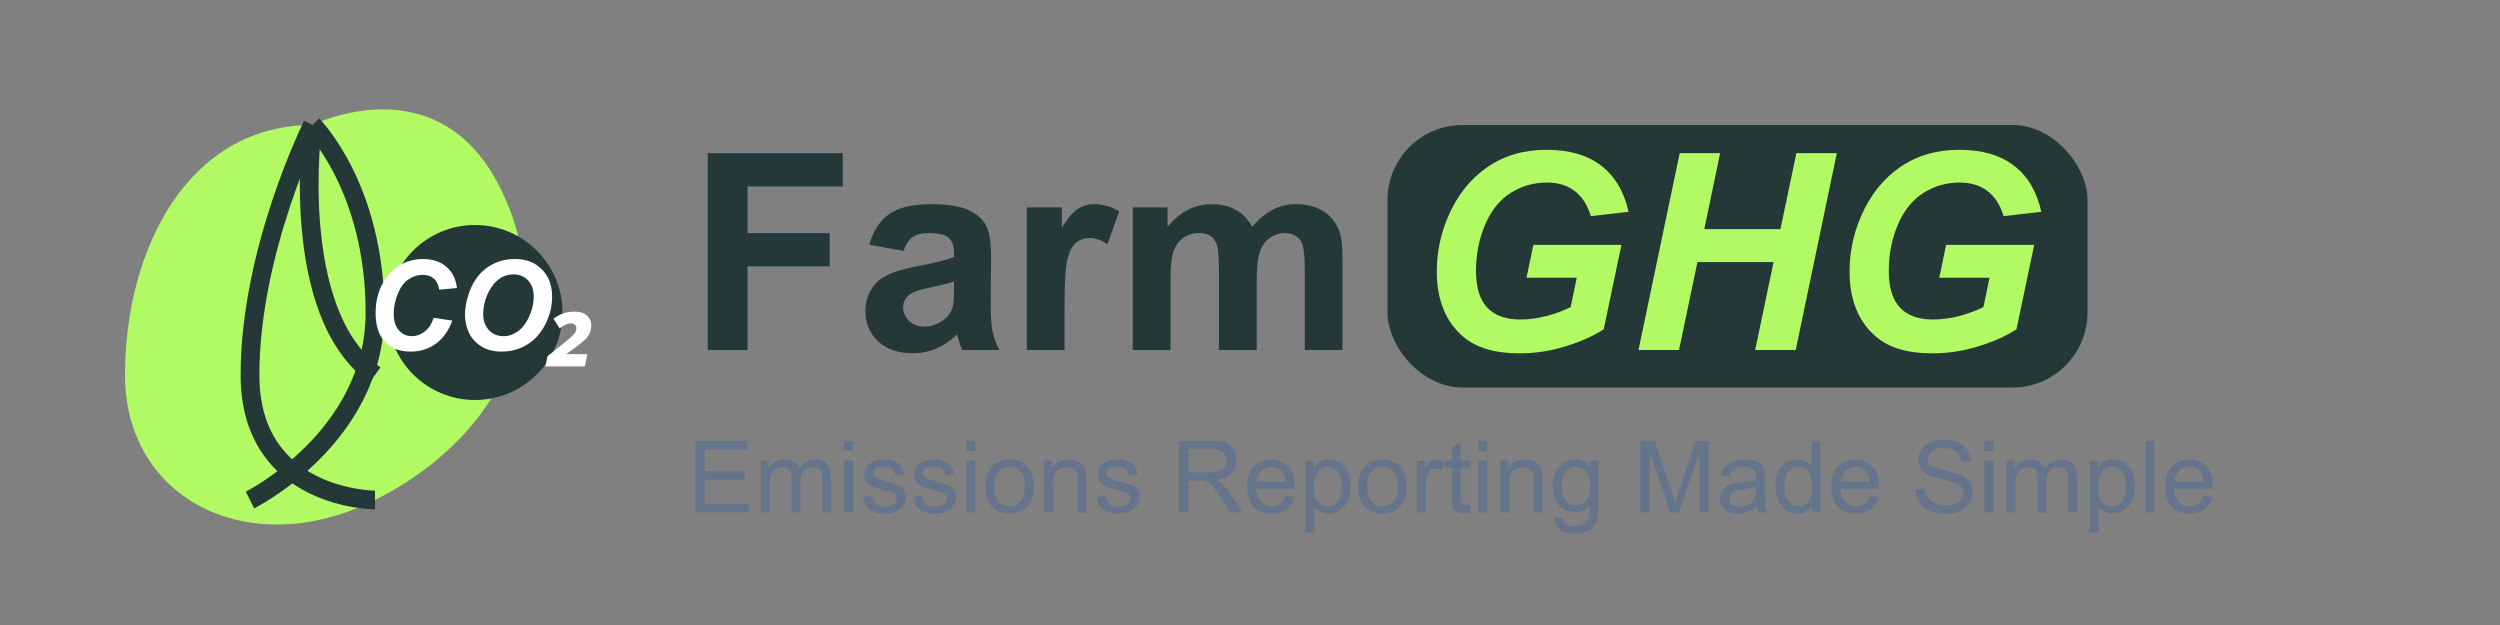 <svg width="200" height="50" viewBox="0 0 200 50" fill="none" xmlns="http://www.w3.org/2000/svg">
<rect x="0" y="0" width="200" height="50" fill="#808080" stroke="none"/>
<g clip-path="url(#clip0_180_74)">
<path d="M25 10C15 10 10 20 10 30C10 40 20 45 30 40C40 35 45 25 40 15C35 5 25 10 25 10Z" fill="#B1FA63"/>
<path d="M25 10C25 10 20 20 20 30C20 40 30 40 30 40" stroke="#243837" stroke-width="1.5"/>
<path d="M25 10C25 10 30 15 30 25C30 35 20 40 20 40" stroke="#243837" stroke-width="1.5"/>
<path d="M25 10C25 10 23 25 30 30" stroke="#243837" stroke-width="1.5"/>
<path d="M38 32C41.866 32 45 28.866 45 25C45 21.134 41.866 18 38 18C34.134 18 31 21.134 31 25C31 28.866 34.134 32 38 32Z" fill="#243837"/>
<path d="M34.696 25.422L36.181 25.646C35.891 26.451 35.456 27.066 34.877 27.492C34.297 27.915 33.619 28.127 32.841 28.127C31.965 28.127 31.28 27.863 30.785 27.336C30.294 26.809 30.048 26.044 30.048 25.041C30.048 24.227 30.212 23.483 30.541 22.81C30.873 22.133 31.332 21.615 31.918 21.257C32.504 20.899 33.142 20.72 33.832 20.72C34.607 20.72 35.233 20.928 35.712 21.345C36.19 21.758 36.472 22.323 36.557 23.039L35.145 23.176C35.067 22.759 34.916 22.458 34.691 22.273C34.47 22.084 34.174 21.989 33.803 21.989C33.396 21.989 33.015 22.113 32.66 22.36C32.309 22.608 32.027 22.995 31.815 23.523C31.604 24.047 31.498 24.571 31.498 25.095C31.498 25.668 31.635 26.11 31.908 26.423C32.185 26.735 32.528 26.892 32.938 26.892C33.319 26.892 33.668 26.768 33.983 26.52C34.302 26.273 34.54 25.907 34.696 25.422ZM37.201 25.192C37.201 24.769 37.265 24.323 37.392 23.855C37.558 23.226 37.81 22.681 38.148 22.219C38.49 21.756 38.92 21.392 39.438 21.125C39.955 20.855 40.544 20.72 41.205 20.72C42.09 20.72 42.805 20.995 43.349 21.545C43.895 22.095 44.169 22.824 44.169 23.732C44.169 24.488 43.992 25.218 43.637 25.925C43.282 26.631 42.8 27.175 42.191 27.556C41.583 27.936 40.894 28.127 40.126 28.127C39.459 28.127 38.899 27.976 38.446 27.673C37.994 27.37 37.673 26.996 37.484 26.55C37.296 26.101 37.201 25.648 37.201 25.192ZM38.656 25.163C38.656 25.655 38.806 26.066 39.105 26.398C39.405 26.73 39.799 26.896 40.287 26.896C40.684 26.896 41.065 26.766 41.43 26.506C41.797 26.242 42.1 25.845 42.338 25.314C42.579 24.781 42.699 24.261 42.699 23.757C42.699 23.194 42.548 22.753 42.245 22.434C41.942 22.111 41.557 21.95 41.088 21.95C40.368 21.95 39.783 22.285 39.33 22.956C38.881 23.627 38.656 24.362 38.656 25.163ZM43.63 29.31L43.8 28.5L45.13 27.43C45.344 27.257 45.524 27.107 45.67 26.98C45.817 26.853 45.927 26.733 46 26.62C46.074 26.507 46.11 26.39 46.11 26.27C46.11 26.137 46.067 26.037 45.98 25.97C45.9 25.903 45.804 25.87 45.69 25.87C45.55 25.87 45.404 25.903 45.25 25.97C45.104 26.037 44.944 26.137 44.77 26.27L44.28 25.5C44.52 25.313 44.774 25.173 45.04 25.08C45.314 24.98 45.627 24.93 45.98 24.93C46.254 24.93 46.487 24.977 46.68 25.07C46.88 25.163 47.034 25.293 47.14 25.46C47.247 25.62 47.3 25.807 47.3 26.02C47.3 26.293 47.247 26.53 47.14 26.73C47.04 26.923 46.887 27.107 46.68 27.28C46.48 27.453 46.23 27.65 45.93 27.87L45.3 28.33H46.99L46.79 29.31H43.63Z" fill="white"/>
<rect x="111" y="10" width="56" height="21" rx="6" fill="#243837"/>
<path d="M56.622 28V12.252H67.418V14.916H59.802V18.644H66.376V21.308H59.802V28H56.622ZM72.284 20.072L69.545 19.578C69.853 18.475 70.383 17.659 71.135 17.129C71.887 16.599 73.004 16.334 74.486 16.334C75.833 16.334 76.835 16.495 77.494 16.817C78.153 17.133 78.615 17.537 78.88 18.031C79.152 18.518 79.288 19.417 79.288 20.727L79.256 24.251C79.256 25.254 79.302 25.995 79.395 26.475C79.496 26.947 79.678 27.456 79.943 28H76.957C76.878 27.799 76.782 27.502 76.667 27.108C76.617 26.929 76.581 26.811 76.56 26.754C76.044 27.255 75.493 27.631 74.905 27.882C74.318 28.133 73.691 28.258 73.025 28.258C71.851 28.258 70.924 27.939 70.243 27.302C69.57 26.664 69.233 25.859 69.233 24.885C69.233 24.24 69.387 23.667 69.695 23.166C70.003 22.658 70.433 22.271 70.984 22.006C71.543 21.734 72.345 21.497 73.391 21.297C74.801 21.032 75.779 20.785 76.323 20.556V20.255C76.323 19.675 76.18 19.263 75.894 19.02C75.607 18.769 75.066 18.644 74.272 18.644C73.734 18.644 73.315 18.751 73.015 18.966C72.714 19.174 72.47 19.542 72.284 20.072ZM76.323 22.521C75.936 22.65 75.324 22.804 74.486 22.983C73.648 23.162 73.101 23.338 72.843 23.51C72.449 23.789 72.252 24.144 72.252 24.573C72.252 24.996 72.409 25.361 72.725 25.669C73.04 25.977 73.441 26.131 73.928 26.131C74.472 26.131 74.991 25.952 75.485 25.594C75.851 25.322 76.091 24.989 76.205 24.595C76.284 24.337 76.323 23.846 76.323 23.123V22.521ZM85.164 28H82.145V16.592H84.949V18.214C85.429 17.448 85.859 16.943 86.238 16.699C86.625 16.456 87.062 16.334 87.549 16.334C88.236 16.334 88.899 16.524 89.536 16.903L88.602 19.535C88.093 19.206 87.62 19.041 87.184 19.041C86.761 19.041 86.403 19.159 86.109 19.395C85.816 19.625 85.583 20.044 85.411 20.652C85.246 21.261 85.164 22.536 85.164 24.477V28ZM90.621 16.592H93.403V18.149C94.399 16.939 95.584 16.334 96.959 16.334C97.689 16.334 98.323 16.484 98.86 16.785C99.397 17.086 99.838 17.541 100.182 18.149C100.683 17.541 101.224 17.086 101.804 16.785C102.384 16.484 103.003 16.334 103.662 16.334C104.5 16.334 105.209 16.506 105.789 16.85C106.369 17.186 106.802 17.684 107.089 18.343C107.297 18.83 107.4 19.617 107.4 20.706V28H104.382V21.48C104.382 20.348 104.278 19.617 104.07 19.288C103.791 18.858 103.361 18.644 102.781 18.644C102.359 18.644 101.961 18.773 101.589 19.03C101.216 19.288 100.948 19.668 100.783 20.169C100.618 20.663 100.536 21.447 100.536 22.521V28H97.518V21.748C97.518 20.638 97.464 19.922 97.356 19.6C97.249 19.277 97.081 19.037 96.852 18.88C96.63 18.722 96.325 18.644 95.939 18.644C95.473 18.644 95.054 18.769 94.682 19.02C94.309 19.27 94.041 19.632 93.876 20.105C93.718 20.577 93.64 21.361 93.64 22.457V28H90.621V16.592Z" fill="#243837"/>
<path d="M122.668 19.589H129.715L128.297 26.346C127.466 26.883 126.446 27.338 125.235 27.71C124.032 28.082 122.804 28.269 121.551 28.269C119.603 28.269 118.11 27.828 117.071 26.947C115.653 25.744 114.944 24 114.944 21.716C114.944 20.183 115.249 18.715 115.857 17.311C116.588 15.621 117.626 14.311 118.973 13.38C120.319 12.449 121.902 11.983 123.721 11.983C125.54 11.983 126.997 12.406 128.093 13.251C129.196 14.096 129.926 15.328 130.284 16.946L127.266 17.29C127.001 16.402 126.571 15.732 125.977 15.281C125.389 14.83 124.648 14.604 123.753 14.604C122.707 14.604 121.748 14.877 120.874 15.421C120 15.965 119.316 16.807 118.822 17.945C118.328 19.084 118.081 20.326 118.081 21.673C118.081 22.998 118.382 23.979 118.983 24.616C119.585 25.246 120.466 25.561 121.626 25.561C122.321 25.561 123.033 25.465 123.764 25.271C124.494 25.071 125.124 24.835 125.654 24.562L126.138 22.221H122.12L122.668 19.589ZM141.886 20.964H135.795L134.323 28H131.079L134.377 12.252H137.61L136.343 18.332H142.434L143.712 12.252H146.945L143.658 28H140.414L141.886 20.964ZM155.689 19.589H162.736L161.318 26.346C160.488 26.883 159.467 27.338 158.257 27.71C157.054 28.082 155.826 28.269 154.572 28.269C152.624 28.269 151.131 27.828 150.093 26.947C148.675 25.744 147.966 24 147.966 21.716C147.966 20.183 148.27 18.715 148.879 17.311C149.609 15.621 150.648 14.311 151.994 13.38C153.34 12.449 154.923 11.983 156.742 11.983C158.561 11.983 160.019 12.406 161.114 13.251C162.217 14.096 162.948 15.328 163.306 16.946L160.287 17.29C160.022 16.402 159.592 15.732 158.998 15.281C158.411 14.83 157.67 14.604 156.774 14.604C155.729 14.604 154.769 14.877 153.896 15.421C153.022 15.965 152.338 16.807 151.844 17.945C151.35 19.084 151.103 20.326 151.103 21.673C151.103 22.998 151.403 23.979 152.005 24.616C152.606 25.246 153.487 25.561 154.647 25.561C155.342 25.561 156.055 25.465 156.785 25.271C157.516 25.071 158.146 24.835 158.676 24.562L159.159 22.221H155.142L155.689 19.589Z" fill="#B1FA63"/>
<path d="M55.633 41V35.273H59.773V35.949H56.391V37.703H59.559V38.375H56.391V40.324H59.906V41H55.633ZM60.863 41V36.852H61.492V37.434C61.622 37.23 61.796 37.068 62.012 36.945C62.228 36.82 62.474 36.758 62.75 36.758C63.057 36.758 63.309 36.822 63.504 36.949C63.702 37.077 63.841 37.255 63.922 37.484C64.25 37 64.677 36.758 65.203 36.758C65.615 36.758 65.931 36.872 66.152 37.102C66.374 37.328 66.484 37.678 66.484 38.152V41H65.785V38.387C65.785 38.105 65.762 37.904 65.715 37.781C65.671 37.656 65.588 37.556 65.469 37.48C65.349 37.405 65.208 37.367 65.047 37.367C64.755 37.367 64.513 37.465 64.32 37.66C64.128 37.853 64.031 38.163 64.031 38.59V41H63.328V38.305C63.328 37.992 63.271 37.758 63.156 37.602C63.042 37.445 62.854 37.367 62.594 37.367C62.396 37.367 62.212 37.419 62.043 37.523C61.876 37.628 61.755 37.78 61.68 37.98C61.604 38.181 61.566 38.47 61.566 38.848V41H60.863ZM67.531 36.082V35.273H68.234V36.082H67.531ZM67.531 41V36.852H68.234V41H67.531ZM69.027 39.762L69.723 39.652C69.762 39.931 69.87 40.145 70.047 40.293C70.227 40.441 70.477 40.516 70.797 40.516C71.12 40.516 71.359 40.45 71.516 40.32C71.672 40.188 71.75 40.033 71.75 39.855C71.75 39.697 71.681 39.572 71.543 39.48C71.447 39.418 71.207 39.339 70.824 39.242C70.309 39.112 69.951 39 69.75 38.906C69.552 38.81 69.401 38.678 69.297 38.512C69.195 38.342 69.144 38.156 69.144 37.953C69.144 37.768 69.186 37.598 69.269 37.441C69.356 37.283 69.471 37.151 69.617 37.047C69.727 36.966 69.875 36.898 70.062 36.844C70.253 36.786 70.456 36.758 70.672 36.758C70.997 36.758 71.283 36.805 71.527 36.898C71.775 36.992 71.957 37.12 72.074 37.281C72.191 37.44 72.272 37.654 72.316 37.922L71.629 38.016C71.598 37.802 71.507 37.635 71.356 37.516C71.207 37.396 70.996 37.336 70.723 37.336C70.4 37.336 70.169 37.389 70.031 37.496C69.893 37.603 69.824 37.728 69.824 37.871C69.824 37.962 69.853 38.044 69.91 38.117C69.967 38.193 70.057 38.255 70.18 38.305C70.25 38.331 70.457 38.391 70.801 38.484C71.298 38.617 71.644 38.727 71.84 38.812C72.038 38.896 72.193 39.018 72.305 39.18C72.417 39.341 72.473 39.542 72.473 39.781C72.473 40.016 72.404 40.237 72.266 40.445C72.13 40.651 71.934 40.811 71.676 40.926C71.418 41.038 71.126 41.094 70.801 41.094C70.262 41.094 69.85 40.982 69.566 40.758C69.285 40.534 69.106 40.202 69.027 39.762ZM73.027 39.762L73.723 39.652C73.762 39.931 73.87 40.145 74.047 40.293C74.227 40.441 74.477 40.516 74.797 40.516C75.12 40.516 75.359 40.45 75.516 40.32C75.672 40.188 75.75 40.033 75.75 39.855C75.75 39.697 75.681 39.572 75.543 39.48C75.447 39.418 75.207 39.339 74.824 39.242C74.309 39.112 73.951 39 73.75 38.906C73.552 38.81 73.401 38.678 73.297 38.512C73.195 38.342 73.144 38.156 73.144 37.953C73.144 37.768 73.186 37.598 73.269 37.441C73.356 37.283 73.471 37.151 73.617 37.047C73.727 36.966 73.875 36.898 74.062 36.844C74.253 36.786 74.456 36.758 74.672 36.758C74.997 36.758 75.283 36.805 75.527 36.898C75.775 36.992 75.957 37.12 76.074 37.281C76.191 37.44 76.272 37.654 76.316 37.922L75.629 38.016C75.598 37.802 75.507 37.635 75.356 37.516C75.207 37.396 74.996 37.336 74.723 37.336C74.4 37.336 74.169 37.389 74.031 37.496C73.893 37.603 73.824 37.728 73.824 37.871C73.824 37.962 73.853 38.044 73.91 38.117C73.967 38.193 74.057 38.255 74.18 38.305C74.25 38.331 74.457 38.391 74.801 38.484C75.298 38.617 75.644 38.727 75.84 38.812C76.038 38.896 76.193 39.018 76.305 39.18C76.417 39.341 76.473 39.542 76.473 39.781C76.473 40.016 76.404 40.237 76.266 40.445C76.13 40.651 75.934 40.811 75.676 40.926C75.418 41.038 75.126 41.094 74.801 41.094C74.262 41.094 73.85 40.982 73.566 40.758C73.285 40.534 73.106 40.202 73.027 39.762ZM77.312 36.082V35.273H78.016V36.082H77.312ZM77.312 41V36.852H78.016V41H77.312ZM78.828 38.926C78.828 38.158 79.042 37.589 79.469 37.219C79.826 36.911 80.26 36.758 80.773 36.758C81.344 36.758 81.81 36.945 82.172 37.32C82.534 37.693 82.715 38.208 82.715 38.867C82.715 39.401 82.634 39.822 82.473 40.129C82.314 40.434 82.081 40.671 81.773 40.84C81.469 41.009 81.135 41.094 80.773 41.094C80.193 41.094 79.723 40.908 79.363 40.535C79.007 40.163 78.828 39.626 78.828 38.926ZM79.551 38.926C79.551 39.457 79.667 39.855 79.898 40.121C80.13 40.384 80.422 40.516 80.773 40.516C81.122 40.516 81.413 40.383 81.644 40.117C81.876 39.852 81.992 39.447 81.992 38.902C81.992 38.389 81.875 38.001 81.641 37.738C81.409 37.473 81.12 37.34 80.773 37.34C80.422 37.34 80.13 37.471 79.898 37.734C79.667 37.997 79.551 38.395 79.551 38.926ZM83.543 41V36.852H84.176V37.441C84.481 36.986 84.921 36.758 85.496 36.758C85.746 36.758 85.975 36.803 86.184 36.895C86.394 36.983 86.552 37.1 86.656 37.246C86.76 37.392 86.833 37.565 86.875 37.766C86.901 37.896 86.914 38.124 86.914 38.449V41H86.211V38.477C86.211 38.19 86.184 37.977 86.129 37.836C86.074 37.693 85.977 37.579 85.836 37.496C85.698 37.41 85.535 37.367 85.348 37.367C85.048 37.367 84.789 37.462 84.57 37.652C84.354 37.842 84.246 38.203 84.246 38.734V41H83.543ZM87.715 39.762L88.41 39.652C88.449 39.931 88.557 40.145 88.734 40.293C88.914 40.441 89.164 40.516 89.484 40.516C89.807 40.516 90.047 40.45 90.203 40.32C90.359 40.188 90.438 40.033 90.438 39.855C90.438 39.697 90.368 39.572 90.231 39.48C90.134 39.418 89.894 39.339 89.512 39.242C88.996 39.112 88.638 39 88.438 38.906C88.24 38.81 88.088 38.678 87.984 38.512C87.883 38.342 87.832 38.156 87.832 37.953C87.832 37.768 87.874 37.598 87.957 37.441C88.043 37.283 88.159 37.151 88.305 37.047C88.414 36.966 88.562 36.898 88.75 36.844C88.94 36.786 89.143 36.758 89.359 36.758C89.685 36.758 89.97 36.805 90.215 36.898C90.462 36.992 90.644 37.12 90.762 37.281C90.879 37.44 90.96 37.654 91.004 37.922L90.316 38.016C90.285 37.802 90.194 37.635 90.043 37.516C89.894 37.396 89.684 37.336 89.41 37.336C89.087 37.336 88.857 37.389 88.719 37.496C88.581 37.603 88.512 37.728 88.512 37.871C88.512 37.962 88.54 38.044 88.598 38.117C88.655 38.193 88.745 38.255 88.867 38.305C88.938 38.331 89.144 38.391 89.488 38.484C89.986 38.617 90.332 38.727 90.527 38.812C90.725 38.896 90.88 39.018 90.992 39.18C91.104 39.341 91.16 39.542 91.16 39.781C91.16 40.016 91.091 40.237 90.953 40.445C90.818 40.651 90.621 40.811 90.363 40.926C90.106 41.038 89.814 41.094 89.488 41.094C88.949 41.094 88.538 40.982 88.254 40.758C87.973 40.534 87.793 40.202 87.715 39.762ZM94.324 41V35.273H96.863C97.374 35.273 97.762 35.325 98.027 35.43C98.293 35.531 98.505 35.712 98.664 35.973C98.823 36.233 98.902 36.521 98.902 36.836C98.902 37.242 98.771 37.585 98.508 37.863C98.245 38.142 97.838 38.319 97.289 38.395C97.49 38.491 97.642 38.586 97.746 38.68C97.967 38.883 98.177 39.137 98.375 39.441L99.371 41H98.418L97.66 39.809C97.439 39.465 97.257 39.202 97.113 39.02C96.97 38.837 96.841 38.71 96.727 38.637C96.615 38.564 96.5 38.513 96.383 38.484C96.297 38.466 96.156 38.457 95.961 38.457H95.082V41H94.324ZM95.082 37.801H96.711C97.057 37.801 97.328 37.766 97.523 37.695C97.719 37.622 97.867 37.508 97.969 37.352C98.07 37.193 98.121 37.021 98.121 36.836C98.121 36.565 98.022 36.342 97.824 36.168C97.629 35.993 97.319 35.906 96.894 35.906H95.082V37.801ZM102.844 39.664L103.57 39.754C103.456 40.178 103.243 40.508 102.934 40.742C102.624 40.977 102.228 41.094 101.746 41.094C101.139 41.094 100.658 40.908 100.301 40.535C99.947 40.16 99.769 39.635 99.769 38.961C99.769 38.263 99.949 37.721 100.309 37.336C100.668 36.95 101.134 36.758 101.707 36.758C102.262 36.758 102.715 36.947 103.066 37.324C103.418 37.702 103.594 38.233 103.594 38.918C103.594 38.96 103.592 39.022 103.59 39.105H100.496C100.522 39.561 100.651 39.91 100.883 40.152C101.115 40.395 101.404 40.516 101.75 40.516C102.008 40.516 102.228 40.448 102.41 40.312C102.592 40.177 102.737 39.961 102.844 39.664ZM100.535 38.527H102.852C102.82 38.178 102.732 37.917 102.586 37.742C102.362 37.471 102.072 37.336 101.715 37.336C101.392 37.336 101.12 37.444 100.898 37.66C100.68 37.876 100.559 38.165 100.535 38.527ZM104.457 42.59V36.852H105.098V37.391C105.249 37.18 105.419 37.022 105.609 36.918C105.799 36.811 106.03 36.758 106.301 36.758C106.655 36.758 106.967 36.849 107.238 37.031C107.509 37.214 107.714 37.471 107.852 37.805C107.99 38.135 108.059 38.499 108.059 38.895C108.059 39.319 107.982 39.702 107.828 40.043C107.677 40.382 107.456 40.642 107.164 40.824C106.875 41.004 106.57 41.094 106.25 41.094C106.016 41.094 105.805 41.044 105.617 40.945C105.432 40.846 105.28 40.721 105.16 40.57V42.59H104.457ZM105.094 38.949C105.094 39.483 105.202 39.878 105.418 40.133C105.634 40.388 105.896 40.516 106.203 40.516C106.516 40.516 106.783 40.384 107.004 40.121C107.228 39.855 107.34 39.445 107.34 38.891C107.34 38.362 107.23 37.966 107.012 37.703C106.796 37.44 106.536 37.309 106.234 37.309C105.935 37.309 105.669 37.449 105.438 37.73C105.208 38.009 105.094 38.415 105.094 38.949ZM108.648 38.926C108.648 38.158 108.862 37.589 109.289 37.219C109.646 36.911 110.081 36.758 110.594 36.758C111.164 36.758 111.63 36.945 111.992 37.32C112.354 37.693 112.535 38.208 112.535 38.867C112.535 39.401 112.454 39.822 112.293 40.129C112.134 40.434 111.901 40.671 111.594 40.84C111.289 41.009 110.956 41.094 110.594 41.094C110.013 41.094 109.543 40.908 109.184 40.535C108.827 40.163 108.648 39.626 108.648 38.926ZM109.371 38.926C109.371 39.457 109.487 39.855 109.719 40.121C109.951 40.384 110.242 40.516 110.594 40.516C110.943 40.516 111.233 40.383 111.465 40.117C111.697 39.852 111.812 39.447 111.812 38.902C111.812 38.389 111.695 38.001 111.461 37.738C111.229 37.473 110.94 37.34 110.594 37.34C110.242 37.34 109.951 37.471 109.719 37.734C109.487 37.997 109.371 38.395 109.371 38.926ZM113.355 41V36.852H113.988V37.48C114.15 37.186 114.298 36.992 114.434 36.898C114.572 36.805 114.723 36.758 114.887 36.758C115.124 36.758 115.365 36.833 115.609 36.984L115.367 37.637C115.195 37.535 115.023 37.484 114.852 37.484C114.698 37.484 114.56 37.531 114.438 37.625C114.315 37.716 114.228 37.844 114.176 38.008C114.098 38.258 114.059 38.531 114.059 38.828V41H113.355ZM117.562 40.371L117.664 40.992C117.466 41.034 117.289 41.055 117.133 41.055C116.878 41.055 116.68 41.014 116.539 40.934C116.398 40.853 116.299 40.747 116.242 40.617C116.185 40.484 116.156 40.207 116.156 39.785V37.398H115.641V36.852H116.156V35.824L116.855 35.402V36.852H117.562V37.398H116.855V39.824C116.855 40.025 116.867 40.154 116.891 40.211C116.917 40.268 116.957 40.314 117.012 40.348C117.069 40.382 117.15 40.398 117.254 40.398C117.332 40.398 117.435 40.389 117.562 40.371ZM118.258 36.082V35.273H118.961V36.082H118.258ZM118.258 41V36.852H118.961V41H118.258ZM120.035 41V36.852H120.668V37.441C120.973 36.986 121.413 36.758 121.988 36.758C122.238 36.758 122.467 36.803 122.676 36.895C122.887 36.983 123.044 37.1 123.148 37.246C123.253 37.392 123.326 37.565 123.367 37.766C123.393 37.896 123.406 38.124 123.406 38.449V41H122.703V38.477C122.703 38.19 122.676 37.977 122.621 37.836C122.566 37.693 122.469 37.579 122.328 37.496C122.19 37.41 122.027 37.367 121.84 37.367C121.54 37.367 121.281 37.462 121.062 37.652C120.846 37.842 120.738 38.203 120.738 38.734V41H120.035ZM124.359 41.344L125.043 41.445C125.072 41.656 125.151 41.81 125.281 41.906C125.456 42.036 125.694 42.102 125.996 42.102C126.322 42.102 126.573 42.036 126.75 41.906C126.927 41.776 127.047 41.594 127.109 41.359C127.146 41.216 127.163 40.915 127.16 40.457C126.853 40.819 126.47 41 126.012 41C125.441 41 125 40.794 124.688 40.383C124.375 39.971 124.219 39.478 124.219 38.902C124.219 38.507 124.29 38.142 124.434 37.809C124.577 37.473 124.784 37.214 125.055 37.031C125.328 36.849 125.648 36.758 126.016 36.758C126.505 36.758 126.909 36.956 127.227 37.352V36.852H127.875V40.438C127.875 41.083 127.809 41.54 127.676 41.809C127.546 42.079 127.337 42.293 127.051 42.449C126.767 42.605 126.417 42.684 126 42.684C125.505 42.684 125.105 42.572 124.801 42.348C124.496 42.126 124.349 41.792 124.359 41.344ZM124.941 38.852C124.941 39.396 125.049 39.793 125.266 40.043C125.482 40.293 125.753 40.418 126.078 40.418C126.401 40.418 126.672 40.294 126.891 40.047C127.109 39.797 127.219 39.406 127.219 38.875C127.219 38.367 127.105 37.984 126.879 37.727C126.655 37.469 126.384 37.34 126.066 37.34C125.754 37.34 125.488 37.467 125.27 37.723C125.051 37.975 124.941 38.352 124.941 38.852ZM131.234 41V35.273H132.375L133.73 39.328C133.855 39.706 133.947 39.988 134.004 40.176C134.069 39.967 134.171 39.661 134.309 39.258L135.68 35.273H136.699V41H135.969V36.207L134.305 41H133.621L131.965 36.125V41H131.234ZM140.539 40.488C140.279 40.71 140.027 40.866 139.785 40.957C139.546 41.048 139.288 41.094 139.012 41.094C138.556 41.094 138.206 40.983 137.961 40.762C137.716 40.538 137.594 40.253 137.594 39.906C137.594 39.703 137.639 39.518 137.73 39.352C137.824 39.182 137.945 39.047 138.094 38.945C138.245 38.844 138.414 38.767 138.602 38.715C138.74 38.678 138.948 38.643 139.227 38.609C139.794 38.542 140.212 38.461 140.48 38.367C140.483 38.271 140.484 38.21 140.484 38.184C140.484 37.897 140.418 37.695 140.285 37.578C140.105 37.419 139.839 37.34 139.484 37.34C139.154 37.34 138.909 37.398 138.75 37.516C138.594 37.63 138.478 37.835 138.402 38.129L137.715 38.035C137.777 37.741 137.88 37.504 138.023 37.324C138.167 37.142 138.374 37.003 138.645 36.906C138.915 36.807 139.229 36.758 139.586 36.758C139.94 36.758 140.228 36.8 140.449 36.883C140.671 36.966 140.833 37.072 140.938 37.199C141.042 37.324 141.115 37.483 141.156 37.676C141.18 37.796 141.191 38.012 141.191 38.324V39.262C141.191 39.915 141.206 40.329 141.234 40.504C141.266 40.676 141.326 40.841 141.414 41H140.68C140.607 40.854 140.56 40.684 140.539 40.488ZM140.48 38.918C140.225 39.022 139.842 39.111 139.332 39.184C139.043 39.225 138.839 39.272 138.719 39.324C138.599 39.376 138.507 39.453 138.441 39.555C138.376 39.654 138.344 39.764 138.344 39.887C138.344 40.074 138.414 40.23 138.555 40.355C138.698 40.48 138.906 40.543 139.18 40.543C139.451 40.543 139.691 40.484 139.902 40.367C140.113 40.247 140.268 40.085 140.367 39.879C140.443 39.72 140.48 39.486 140.48 39.176V38.918ZM144.977 41V40.477C144.714 40.888 144.327 41.094 143.816 41.094C143.486 41.094 143.181 41.003 142.902 40.82C142.626 40.638 142.411 40.384 142.258 40.059C142.107 39.73 142.031 39.354 142.031 38.93C142.031 38.516 142.1 38.141 142.238 37.805C142.376 37.466 142.583 37.207 142.859 37.027C143.135 36.848 143.444 36.758 143.785 36.758C144.035 36.758 144.258 36.811 144.453 36.918C144.648 37.022 144.807 37.159 144.93 37.328V35.273H145.629V41H144.977ZM142.754 38.93C142.754 39.461 142.866 39.858 143.09 40.121C143.314 40.384 143.578 40.516 143.883 40.516C144.19 40.516 144.451 40.391 144.664 40.141C144.88 39.888 144.988 39.504 144.988 38.988C144.988 38.421 144.879 38.004 144.66 37.738C144.441 37.473 144.172 37.34 143.852 37.34C143.539 37.34 143.277 37.467 143.066 37.723C142.858 37.978 142.754 38.38 142.754 38.93ZM149.578 39.664L150.305 39.754C150.19 40.178 149.978 40.508 149.668 40.742C149.358 40.977 148.962 41.094 148.48 41.094C147.874 41.094 147.392 40.908 147.035 40.535C146.681 40.16 146.504 39.635 146.504 38.961C146.504 38.263 146.684 37.721 147.043 37.336C147.402 36.95 147.868 36.758 148.441 36.758C148.996 36.758 149.449 36.947 149.801 37.324C150.152 37.702 150.328 38.233 150.328 38.918C150.328 38.96 150.327 39.022 150.324 39.105H147.23C147.257 39.561 147.385 39.91 147.617 40.152C147.849 40.395 148.138 40.516 148.484 40.516C148.742 40.516 148.962 40.448 149.145 40.312C149.327 40.177 149.471 39.961 149.578 39.664ZM147.27 38.527H149.586C149.555 38.178 149.466 37.917 149.32 37.742C149.096 37.471 148.806 37.336 148.449 37.336C148.126 37.336 147.854 37.444 147.633 37.66C147.414 37.876 147.293 38.165 147.27 38.527ZM153.25 39.16L153.965 39.098C153.999 39.384 154.077 39.62 154.199 39.805C154.324 39.987 154.517 40.135 154.777 40.25C155.038 40.362 155.331 40.418 155.656 40.418C155.945 40.418 156.201 40.375 156.422 40.289C156.643 40.203 156.807 40.086 156.914 39.938C157.023 39.786 157.078 39.622 157.078 39.445C157.078 39.266 157.026 39.109 156.922 38.977C156.818 38.841 156.646 38.728 156.406 38.637C156.253 38.577 155.913 38.484 155.387 38.359C154.861 38.232 154.492 38.112 154.281 38C154.008 37.857 153.803 37.68 153.668 37.469C153.535 37.255 153.469 37.017 153.469 36.754C153.469 36.465 153.551 36.195 153.715 35.945C153.879 35.693 154.118 35.501 154.434 35.371C154.749 35.241 155.099 35.176 155.484 35.176C155.909 35.176 156.283 35.245 156.605 35.383C156.931 35.518 157.181 35.719 157.355 35.984C157.53 36.25 157.624 36.551 157.637 36.887L156.91 36.941C156.871 36.579 156.738 36.306 156.512 36.121C156.288 35.936 155.956 35.844 155.516 35.844C155.057 35.844 154.723 35.928 154.512 36.098C154.303 36.264 154.199 36.466 154.199 36.703C154.199 36.909 154.273 37.078 154.422 37.211C154.568 37.344 154.948 37.48 155.562 37.621C156.18 37.759 156.603 37.88 156.832 37.984C157.165 38.138 157.411 38.333 157.57 38.57C157.729 38.805 157.809 39.075 157.809 39.383C157.809 39.688 157.721 39.975 157.547 40.246C157.372 40.514 157.121 40.724 156.793 40.875C156.467 41.023 156.1 41.098 155.691 41.098C155.173 41.098 154.738 41.022 154.387 40.871C154.038 40.72 153.763 40.493 153.562 40.191C153.365 39.887 153.26 39.543 153.25 39.16ZM158.758 36.082V35.273H159.461V36.082H158.758ZM158.758 41V36.852H159.461V41H158.758ZM160.535 41V36.852H161.164V37.434C161.294 37.23 161.467 37.068 161.684 36.945C161.9 36.82 162.146 36.758 162.422 36.758C162.729 36.758 162.98 36.822 163.176 36.949C163.374 37.077 163.513 37.255 163.594 37.484C163.922 37 164.349 36.758 164.875 36.758C165.286 36.758 165.603 36.872 165.824 37.102C166.046 37.328 166.156 37.678 166.156 38.152V41H165.457V38.387C165.457 38.105 165.434 37.904 165.387 37.781C165.342 37.656 165.26 37.556 165.141 37.48C165.021 37.405 164.88 37.367 164.719 37.367C164.427 37.367 164.185 37.465 163.992 37.66C163.799 37.853 163.703 38.163 163.703 38.59V41H163V38.305C163 37.992 162.943 37.758 162.828 37.602C162.714 37.445 162.526 37.367 162.266 37.367C162.068 37.367 161.884 37.419 161.715 37.523C161.548 37.628 161.427 37.78 161.352 37.98C161.276 38.181 161.238 38.47 161.238 38.848V41H160.535ZM167.199 42.59V36.852H167.84V37.391C167.991 37.18 168.161 37.022 168.352 36.918C168.542 36.811 168.772 36.758 169.043 36.758C169.397 36.758 169.71 36.849 169.98 37.031C170.251 37.214 170.456 37.471 170.594 37.805C170.732 38.135 170.801 38.499 170.801 38.895C170.801 39.319 170.724 39.702 170.57 40.043C170.419 40.382 170.198 40.642 169.906 40.824C169.617 41.004 169.312 41.094 168.992 41.094C168.758 41.094 168.547 41.044 168.359 40.945C168.174 40.846 168.022 40.721 167.902 40.57V42.59H167.199ZM167.836 38.949C167.836 39.483 167.944 39.878 168.16 40.133C168.376 40.388 168.638 40.516 168.945 40.516C169.258 40.516 169.525 40.384 169.746 40.121C169.97 39.855 170.082 39.445 170.082 38.891C170.082 38.362 169.973 37.966 169.754 37.703C169.538 37.44 169.279 37.309 168.977 37.309C168.677 37.309 168.411 37.449 168.18 37.73C167.951 38.009 167.836 38.415 167.836 38.949ZM171.637 41V35.273H172.34V41H171.637ZM176.273 39.664L177 39.754C176.885 40.178 176.673 40.508 176.363 40.742C176.053 40.977 175.658 41.094 175.176 41.094C174.569 41.094 174.087 40.908 173.73 40.535C173.376 40.16 173.199 39.635 173.199 38.961C173.199 38.263 173.379 37.721 173.738 37.336C174.098 36.95 174.564 36.758 175.137 36.758C175.691 36.758 176.145 36.947 176.496 37.324C176.848 37.702 177.023 38.233 177.023 38.918C177.023 38.96 177.022 39.022 177.02 39.105H173.926C173.952 39.561 174.081 39.91 174.312 40.152C174.544 40.395 174.833 40.516 175.18 40.516C175.438 40.516 175.658 40.448 175.84 40.312C176.022 40.177 176.167 39.961 176.273 39.664ZM173.965 38.527H176.281C176.25 38.178 176.161 37.917 176.016 37.742C175.792 37.471 175.501 37.336 175.145 37.336C174.822 37.336 174.549 37.444 174.328 37.66C174.109 37.876 173.988 38.165 173.965 38.527Z" fill="#64748B"/>
</g>
<defs>
<clipPath id="clip0_180_74">
<rect width="200" height="50" fill="white"/>
</clipPath>
</defs>
</svg>
